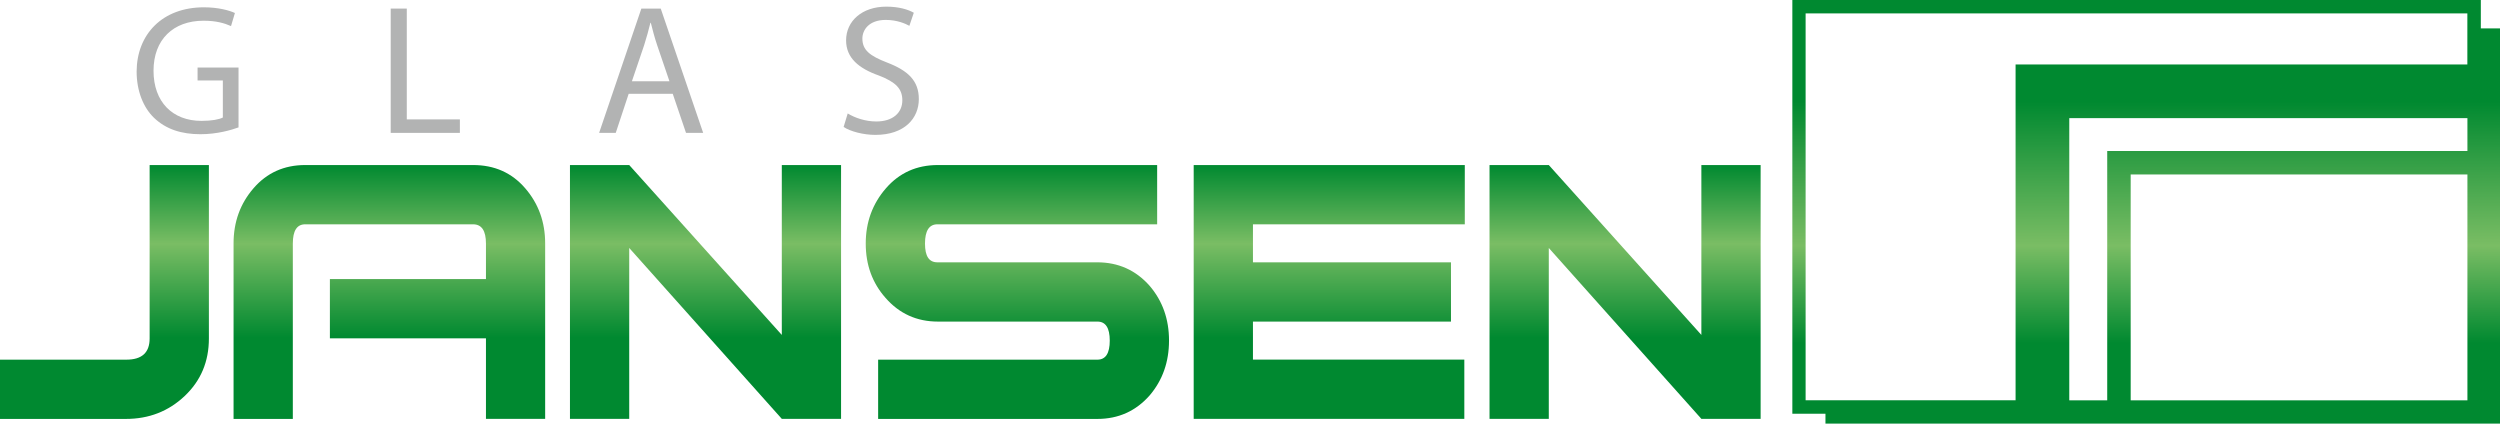 <?xml version="1.0" encoding="UTF-8"?>
<svg id="Ebene_2" data-name="Ebene 2" xmlns="http://www.w3.org/2000/svg" xmlns:xlink="http://www.w3.org/1999/xlink" viewBox="0 0 372.92 63.19">
  <defs>
    <style>
      .cls-1 {
        fill: #b2b3b3;
      }

      .cls-1, .cls-2, .cls-3 {
        stroke-width: 0px;
      }

      .cls-2 {
        fill: url(#Neues_Verlaufsfeld_1);
      }

      .cls-3 {
        fill: url(#Unbenannter_Verlauf_20);
      }
    </style>
    <linearGradient id="Unbenannter_Verlauf_20" data-name="Unbenannter Verlauf 20" x1="320.14" y1="63.19" x2="320.14" y2="0" gradientUnits="userSpaceOnUse">
      <stop offset="0" stop-color="#008930"/>
      <stop offset=".19" stop-color="#008930"/>
      <stop offset=".42" stop-color="#7abd64"/>
      <stop offset=".76" stop-color="#008930"/>
      <stop offset="1" stop-color="#008930"/>
    </linearGradient>
    <linearGradient id="Neues_Verlaufsfeld_1" data-name="Neues Verlaufsfeld 1" x1="131.32" y1="62.48" x2="131.32" y2="24.62" gradientUnits="userSpaceOnUse">
      <stop offset="0" stop-color="#008930"/>
      <stop offset=".32" stop-color="#008930"/>
      <stop offset=".69" stop-color="#7abd64"/>
      <stop offset="1" stop-color="#008930"/>
    </linearGradient>
  </defs>
  <g id="Ebene_1-2" data-name="Ebene 1">
    <g>
      <path class="cls-3" d="M370.06,4.24V0h-102.7v61.72h4.94v1.47h100.63V4.24h-2.86ZM368.06,22.52h-53.73v37.2h-5.66V17.62h59.39v4.89ZM368.06,26.02v33.7h-50.23V26.02h50.23ZM269.35,2h98.7v7.62h-67.39v50.09h-31.32V2Z"/>
      <g>
        <path class="cls-2" d="M31.16,50.5c0,3.43-1.2,6.29-3.61,8.57-2.41,2.28-5.33,3.42-8.77,3.42H0v-8.84h18.85c2.32,0,3.47-1.05,3.47-3.16v-25.87h8.84v25.88Z"/>
        <path class="cls-2" d="M81.33,62.48h-8.84v-12.01h-23.28v-8.84h23.28v-5.3c0-1.92-.64-2.87-1.92-2.87h-25.05c-1.23,0-1.84.96-1.84,2.87v26.16h-8.84v-26.18c0-3.19.99-5.93,2.98-8.23,1.99-2.3,4.56-3.46,7.7-3.46h25.05c3.19,0,5.78,1.15,7.77,3.46,1.99,2.3,2.98,5.05,2.98,8.23v26.18Z"/>
        <path class="cls-2" d="M125.46,62.48h-8.84l-22.76-25.49v25.49h-8.84V24.62h8.84l22.76,25.34v-25.34h8.84v37.87Z"/>
        <path class="cls-2" d="M174.38,50.81c0,3.18-.96,5.9-2.87,8.15-2.06,2.35-4.67,3.53-7.81,3.53h-32.71v-8.84h32.71c1.23,0,1.84-.95,1.84-2.84s-.61-2.84-1.84-2.84h-23.8c-3.14,0-5.75-1.18-7.81-3.54-1.96-2.21-2.95-4.91-2.95-8.1s1.01-5.94,3.02-8.25c2.01-2.31,4.59-3.46,7.74-3.46h32.71v8.84h-32.78c-1.23,0-1.85.96-1.85,2.87s.61,2.8,1.85,2.8h23.84c3.15,0,5.76,1.17,7.83,3.52,1.92,2.25,2.88,4.97,2.88,8.15Z"/>
        <path class="cls-2" d="M218.5,33.46h-31.6v5.67h29.54v8.84h-29.54v5.67h31.53v8.84h-40.37V24.62h40.44v8.84Z"/>
        <path class="cls-2" d="M262.63,62.48h-8.84l-22.76-25.49v25.49h-8.84V24.62h8.84l22.76,25.34v-25.34h8.84v37.87Z"/>
      </g>
      <g>
        <path class="cls-1" d="M35.59,19c-1.07.39-3.19,1.02-5.69,1.02-2.81,0-5.12-.72-6.93-2.45-1.6-1.54-2.59-4.02-2.59-6.91.03-5.53,3.82-9.57,10.04-9.57,2.15,0,3.82.47,4.62.85l-.58,1.95c-.99-.44-2.23-.8-4.1-.8-4.51,0-7.46,2.81-7.46,7.46s2.83,7.48,7.15,7.48c1.57,0,2.64-.22,3.19-.5v-5.53h-3.77v-1.93h6.11v8.91Z"/>
        <path class="cls-1" d="M58.29,1.28h2.39v16.53h7.92v2.01h-10.32V1.28Z"/>
        <path class="cls-1" d="M93.78,13.99l-1.93,5.83h-2.48l6.3-18.54h2.89l6.33,18.54h-2.56l-1.98-5.83h-6.58ZM99.86,12.12l-1.82-5.34c-.41-1.21-.69-2.31-.96-3.38h-.06c-.27,1.1-.58,2.23-.94,3.36l-1.82,5.36h5.58Z"/>
        <path class="cls-1" d="M126.43,16.91c1.07.66,2.64,1.21,4.29,1.21,2.45,0,3.88-1.29,3.88-3.16,0-1.73-.99-2.72-3.49-3.69-3.03-1.07-4.9-2.64-4.9-5.25,0-2.89,2.39-5.03,6-5.03,1.9,0,3.27.44,4.1.91l-.66,1.95c-.6-.33-1.84-.88-3.52-.88-2.53,0-3.49,1.51-3.49,2.78,0,1.73,1.13,2.59,3.69,3.58,3.14,1.21,4.73,2.72,4.73,5.45,0,2.86-2.12,5.34-6.49,5.34-1.79,0-3.74-.52-4.73-1.18l.61-2.01Z"/>
      </g>
    </g>
  </g>
</svg>